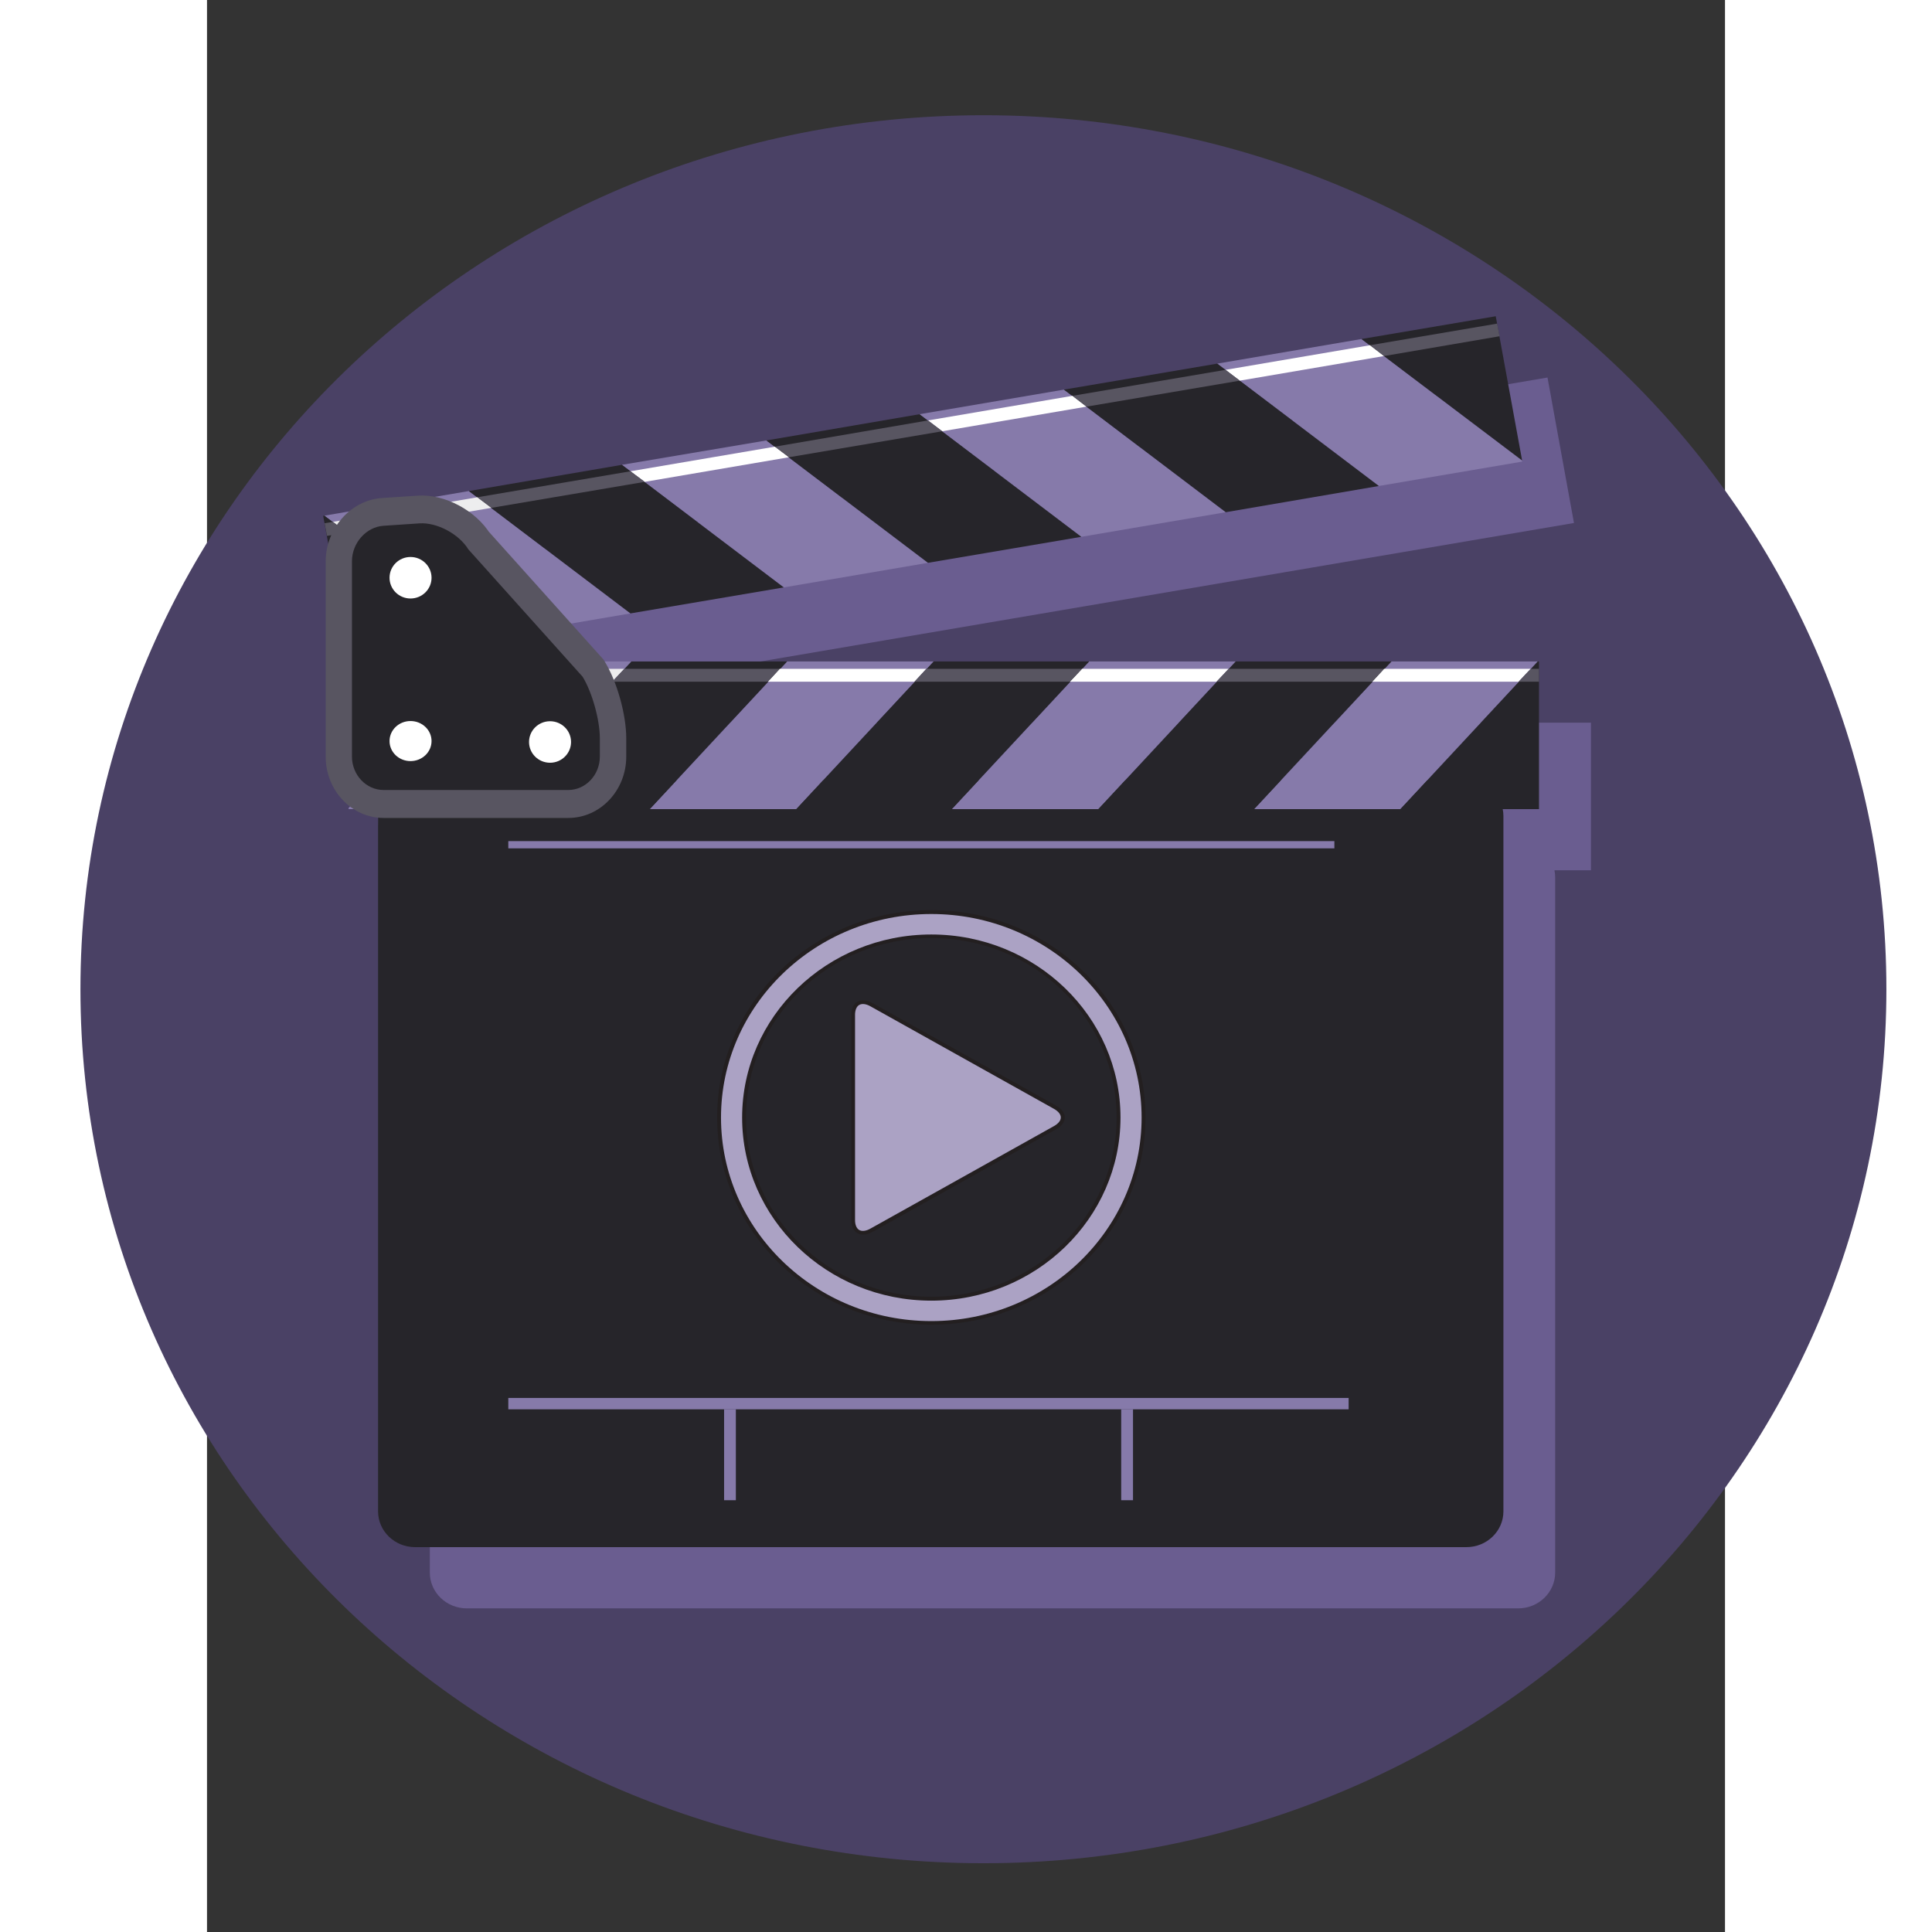<svg width="200" height="200" version="1.1" viewBox="1 0 33 42" xmlns="http://www.w3.org/2000/svg">
<rect x="1" y="0" width="33" height="42" fill="#333333" stroke="none"/>
<g transform="matrix(.051 0 0 .05 -2.705 1.505)">
<path d="m788.5 400c0 209.8-172.3 380-384.9 380s-384.9-170.1-384.9-380c0-209.8 172.3-380 384.9-380 212.6.001 384.9 170.1 384.9 380z" fill="#4a4165" stroke-width="1.007"/>
<g transform="matrix(1.013 0 0 1 -1.722 0)">
<path d="m655.8 284.1h-393l-.489-.813-13.6-15.66 214.4-37.72 185.5-32.62-.076-.489-9.513-54 .01-.001-.977-5.52h-.006l-.567-3.235-432.1 76.02-14.12 2.482c-2.357-.458-4.713-.646-6.994-.489l-15.18 1.034c-5.11.348-9.835 2.472-13.71 5.765l-10.74 1.89-.482.082 2.212 12.56c-.602 2.323-.942 4.751-.942 7.243v84.9c0 8.518 3.683 16.1 9.389 20.98v1.822h2.425c2.965 1.96 6.328 3.269 9.939 3.695v301.6c0 8.603 6.963 15.57 15.57 15.57h442.4c8.592 0 15.56-6.967 15.56-15.57v-302.3c0-1.043-.105-2.062-.304-3.048h15.36v-64.23z" fill="#6a5d90"/>
</g>
<g transform="matrix(1.013 0 0 1 -1.722 0)">
<path d="m145.4 324.7c0-8.602 6.962-15.57 15.57-15.57h442.4c8.59 0 15.56 6.97 15.56 15.57v302.3c0 8.604-6.973 15.57-15.56 15.57h-442.4c-8.604 0-15.57-6.969-15.57-15.57z" fill="#26252a"/>
<g fill="#867aaa">
<rect x="200.2" y="577.7" width="353.6" height="4.947"/>
<rect x="458.1" y="582.6" width="4.964" height="39.57"/>
<rect x="291" y="582.6" width="4.952" height="39.57"/>
</g>
<path d="m378.2 365.6c-49.78 0-90.13 40.37-90.13 90.13 0 49.77 40.35 90.13 90.13 90.13 49.77 0 90.12-40.35 90.12-90.13-.001-49.76-40.35-90.13-90.12-90.13zm0 168.1c-43.06 0-77.98-34.92-77.98-77.98s34.92-77.97 77.98-77.97 77.97 34.91 77.97 77.97-34.91 77.98-77.97 77.98z" fill="#231f20"/>
<path d="m289.7 455.8c0 48.8 39.7 88.49 88.5 88.49 48.79 0 88.49-39.7 88.49-88.49 0-48.8-39.69-88.5-88.49-88.5s-88.5 39.69-88.5 88.5zm8.889 0c0-43.89 35.71-79.6 79.61-79.6s79.6 35.71 79.6 79.6c0 43.9-35.7 79.6-79.6 79.6s-79.61-35.71-79.61-79.6z" fill="#aba2c4"/>
<path d="m430.7 460.9c4.908-2.83 4.908-7.469 0-10.29l-29.71-17.16c-4.894-2.838-12.92-7.459-17.82-10.29l-29.72-17.16c-4.896-2.83-8.911-.512-8.911 5.154v89.21c0 5.66 4.015 7.963 8.911 5.133l29.72-17.14c4.899-2.832 12.93-7.471 17.82-10.31z" fill="#231f20"/>
<path d="m347.9 406.8c-1.147.662-1.805 2.252-1.798 4.352v89.21c0 2.094.65 3.672 1.798 4.336 1.145.662 2.853.438 4.665-.619l29.72-17.14 47.54-27.45c1.818-1.049 2.863-2.414 2.863-3.74 0-1.32-1.045-2.676-2.863-3.728l-77.25-44.6c-1.818-1.057-3.526-1.276-4.671-.614z" fill="#aba2c4"/>
<g fill="#867aaa">
<polygon points="626.8 170.6 566.5 181.2 498.5 128 559.2 117.3 626.8 170.1"/>
<polygon points="308.8 161.4 376.8 214.6 316.1 225.3 248 172"/>
<polygon points="183.6 183.4 251.6 236.6 190.9 247.3 122.8 194.1"/>
<polygon points="434 139.3 502.1 192.6 441.3 203.3 373.2 150"/>
</g>
<g fill="#26252a">
<polygon points="615.7 107.4 626.8 170.1 559.2 117.3"/>
<polygon points="498.5 128 566.5 181.2 502.1 192.6 434 139.3"/>
<polygon points="373.2 150 441.3 203.3 376.8 214.6 308.8 161.4"/>
<polygon points="248 172 316.1 225.3 251.6 236.6 183.6 183.4"/>
<polygon points="122.3 194.2 122.8 194.1 190.9 247.3 133.5 257.4"/>
</g>
<g fill="#fff">
<polygon points="562.8 120 568.7 124.7 508 135.4 502 130.7"/>
<polygon points="437.6 142 443.5 146.7 382.8 157.4 376.8 152.7"/>
<polygon points="312.4 164.1 318.3 168.7 257.6 179.4 251.6 174.8"/>
</g>
<polygon points="187.2 186.1 193.1 190.7 132.3 201.4 126.4 196.8" fill="#ededee"/>
<g fill="#585561">
<polygon points="616.3 110.6 617.3 116.1 568.7 124.7 562.8 120"/>
<polygon points="502 130.7 508 135.4 443.5 146.7 437.6 142"/>
<polygon points="376.8 152.7 382.8 157.4 318.3 168.7 312.4 164.1"/>
<polygon points="251.6 174.8 257.6 179.4 193.1 190.7 187.2 186.1"/>
<polygon points="132.3 201.4 123.9 202.9 122.9 197.4 126.4 196.8"/>
</g>
<g fill="#867aaa">
<polygon points="133 321.7 194.2 321.7 252 257.5 190.4 257.5 133 321.2"/>
<polygon points="444.6 257.5 386.8 321.7 448.5 321.7 506.3 257.5"/>
<polygon points="571.8 257.5 514 321.7 575.6 321.7 633.4 257.5"/>
<polygon points="317.5 257.5 259.7 321.7 321.4 321.7 379.2 257.5"/>
</g>
<g fill="#26252a">
<polygon points="252 257.5 194.2 321.7 259.7 321.7 317.5 257.5"/>
<polygon points="379.2 257.5 321.4 321.7 386.8 321.7 444.6 257.5"/>
<polygon points="506.3 257.5 448.5 321.7 514 321.7 571.8 257.5"/>
<polygon points="633.9 257.5 633.4 257.5 575.6 321.7 633.9 321.7"/>
</g>
<polygon points="187.3 260.7 182.2 266.3 243.9 266.3 249 260.7" fill="#ededee"/>
<g fill="#fff">
<polygon points="314.4 260.7 309.4 266.3 371.1 266.3 376.1 260.7"/>
<polygon points="441.6 260.7 436.5 266.3 498.2 266.3 503.3 260.7"/>
<polygon points="568.7 260.7 563.7 266.3 625.3 266.3 630.4 260.7"/>
</g>
<g>
<g fill="#585561">
<polygon points="249 260.7 243.9 266.3 309.4 266.3 314.4 260.7"/>
<polygon points="376.1 260.7 371.1 266.3 436.5 266.3 441.6 260.7"/>
<polygon points="503.3 260.7 498.2 266.3 563.7 266.3 568.7 260.7"/>
<polygon points="625.3 266.3 633.9 266.3 633.9 260.7 630.4 260.7"/>
</g>
<path d="m162.2 185.4-15.18 1.034c-13.05.886-23.66 13.25-23.66 27.54v84.9c0 14.7 10.93 26.66 24.39 26.66h77.68c13.45 0 24.4-11.96 24.4-26.66v-7.962c0-10.33-3.885-24.66-9.029-33.33l-.562-.938-48.8-56.2 1.258 1.745c-6.145-10.34-19.25-17.56-30.5-16.79z" fill="#585561"/>
<path d="m147.7 198.5c-7.29.499-13.29 7.451-13.29 15.44v84.9c0 8.003 6.007 14.54 13.32 14.54h77.68c7.323 0 13.31-6.541 13.31-14.54v-7.962c0-7.996-3.257-20.03-7.243-26.74l-48.09-55.39c-3.988-6.716-13.21-11.78-20.52-11.3z" fill="#26252a"/>
</g>
<g fill="#fff">
<path d="m167.9 221.1c0 4.978-3.965 9.018-8.849 9.018-4.885 0-8.828-4.04-8.828-9.018 0-4.986 3.943-9.032 8.828-9.032 4.884 0 8.849 4.046 8.849 9.032z" stroke-width=".967"/>
<path d="m167.9 292.1c0 4.816-3.965 8.713-8.849 8.713-4.885 0-8.828-3.897-8.828-8.713 0-4.809 3.943-8.704 8.828-8.704 4.884 0 8.849 3.895 8.849 8.704z" stroke-width=".95"/>
<path d="m226.6 292.5c0 4.991-3.965 9.029-8.828 9.029-4.896 0-8.849-4.039-8.849-9.029 0-4.984 3.953-9.021 8.849-9.021 4.863 0 8.828 4.037 8.828 9.021z" stroke-width=".967"/>
</g>
<rect x="200.2" y="335.6" width="347.6" height="3.144" fill="#867aaa"/>
</g>
</g>
</svg>
